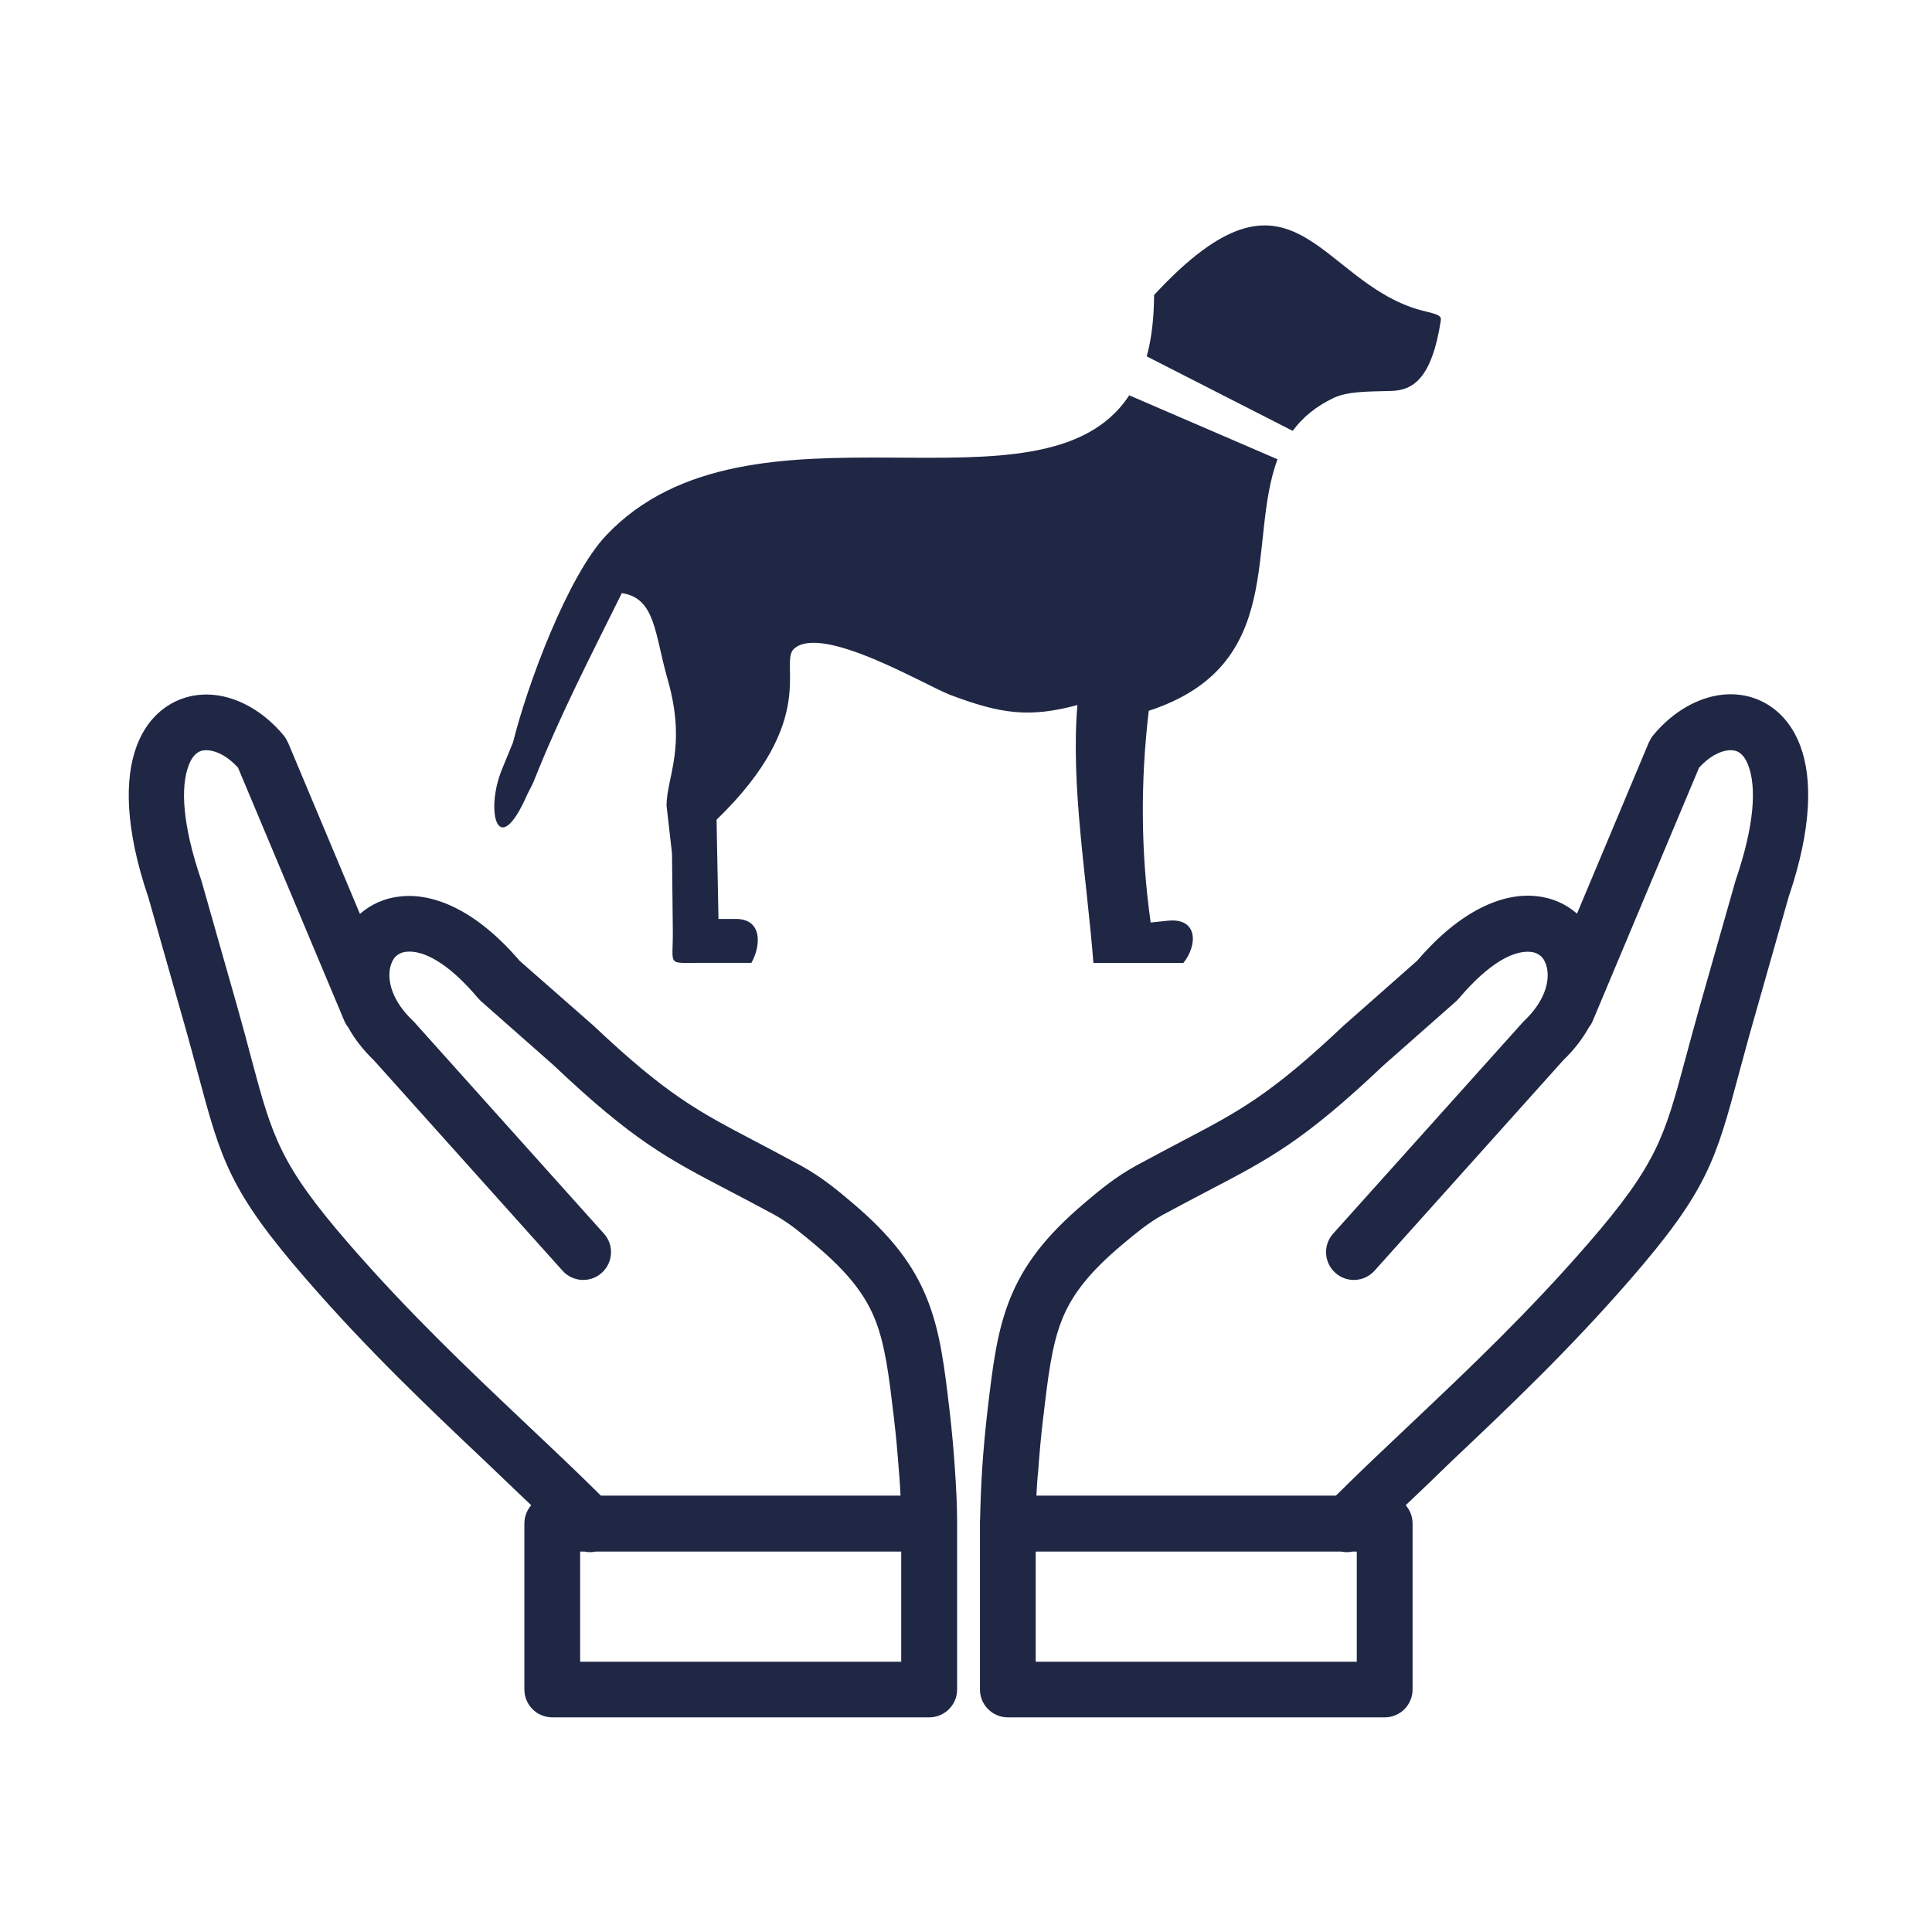 <svg width="200" height="200" viewBox="0 0 200 200" fill="none" xmlns="http://www.w3.org/2000/svg">
<path d="M107.288 154.829H138.291C140.781 152.353 143.512 149.778 146.285 147.16C152.101 141.656 158.171 135.911 164.411 128.723C171.543 120.502 172.307 117.658 174.472 109.606C174.882 108.092 175.335 106.394 175.929 104.286L179.636 91.254L179.679 91.112C181.66 85.311 181.816 81.476 180.995 79.269C180.74 78.59 180.415 78.137 180.033 77.896C179.736 77.698 179.339 77.628 178.929 77.67C177.967 77.769 176.877 78.377 175.887 79.467L164.878 105.687C164.779 105.927 164.638 106.154 164.482 106.352C163.831 107.526 162.954 108.672 161.822 109.762L142.295 131.539C141.234 132.727 139.408 132.826 138.234 131.765C137.045 130.704 136.946 128.878 138.008 127.704L157.549 105.927C157.633 105.828 157.718 105.729 157.817 105.644C159.841 103.72 160.478 101.64 160.124 100.126C160.011 99.659 159.812 99.263 159.529 98.994C159.261 98.753 158.907 98.584 158.468 98.541C156.728 98.357 154.167 99.645 151.04 103.338C150.955 103.437 150.856 103.536 150.757 103.635L143.186 110.314L143.144 110.356C134.951 118.11 131.428 119.95 125.004 123.303C123.66 124.011 122.188 124.775 120.363 125.765C119.641 126.162 118.933 126.643 118.24 127.166C117.504 127.732 116.797 128.312 116.132 128.878C112.736 131.737 110.953 134.057 109.934 136.618C108.873 139.279 108.491 142.519 107.967 146.962C107.755 148.759 107.599 150.528 107.472 152.296C107.373 153.16 107.331 154.009 107.288 154.829ZM119.471 30.537C133.932 14.93 136.366 29.108 147.007 32.093C148.294 32.447 149.257 32.532 149.158 33.14C148.224 39.253 146.229 40.413 144.007 40.47C141.545 40.541 139.55 40.498 138.064 41.192C136.182 42.083 134.824 43.243 133.819 44.602L118.707 36.89C119.202 35.107 119.457 32.999 119.471 30.537ZM132.249 47.545C129.037 56.12 133.324 68.883 118.919 73.581C118.056 80.882 118.084 88.198 119.117 95.499L120.872 95.315C124.027 94.975 123.999 97.834 122.499 99.687H113.189C112.509 90.928 110.826 81.349 111.533 72.986C106.623 74.302 103.68 73.949 98.345 71.925C95.756 70.935 85.101 64.567 82.2 67.157C80.573 68.628 84.917 74.472 74.177 84.858L74.376 95.131H76.187C78.932 95.131 78.79 97.876 77.786 99.673H72.48C68.956 99.673 69.692 100.055 69.65 96.334L69.565 88.339L68.999 83.387C69.013 80.429 71.121 77.288 69.098 70.27C67.767 65.614 67.867 61.921 64.372 61.398C61.131 67.949 58.018 73.934 55.287 80.797C55.103 81.264 54.849 81.703 54.622 82.156C51.509 89.315 50.208 83.938 51.948 79.679L53.108 76.849C54.594 70.85 58.797 59.587 62.758 55.412C77.701 39.649 107.981 54.563 116.896 40.923L132.249 47.545ZM116.981 40.866L117.094 40.682C117.066 40.739 117.023 40.795 116.981 40.866ZM118.198 38.432C118.141 38.602 118.07 38.786 118.014 38.956L118.198 38.432ZM93.223 154.829H62.207C59.716 152.353 56.985 149.778 54.212 147.16C48.396 141.656 42.326 135.911 36.086 128.723C28.954 120.502 28.19 117.658 26.025 109.606C25.629 108.092 25.176 106.394 24.582 104.286L20.875 91.254L20.832 91.112C18.851 85.311 18.696 81.476 19.517 79.269C19.771 78.59 20.097 78.137 20.479 77.896C20.776 77.698 21.172 77.628 21.582 77.67C22.559 77.769 23.648 78.377 24.639 79.467L35.647 105.687C35.746 105.927 35.888 106.154 36.044 106.352C36.694 107.526 37.572 108.672 38.704 109.762L58.23 131.539C59.292 132.727 61.117 132.826 62.291 131.765C63.48 130.704 63.579 128.878 62.518 127.704L42.977 105.913C42.892 105.814 42.807 105.715 42.708 105.63C40.685 103.706 40.048 101.626 40.402 100.112C40.515 99.645 40.713 99.249 40.996 98.98C41.265 98.739 41.619 98.569 42.057 98.527C43.798 98.343 46.373 99.631 49.486 103.324C49.571 103.423 49.67 103.522 49.769 103.621L57.339 110.3L57.382 110.342C65.574 118.096 69.098 119.936 75.522 123.289C76.866 123.997 78.338 124.761 80.163 125.751C80.885 126.147 81.592 126.629 82.285 127.152C83.021 127.718 83.729 128.298 84.394 128.864C87.79 131.723 89.573 134.043 90.591 136.604C91.653 139.264 92.035 142.505 92.558 146.948C92.77 148.745 92.926 150.514 93.053 152.282C93.138 153.16 93.181 154.009 93.223 154.829ZM54.99 155.82C54.552 156.329 54.283 156.994 54.283 157.716V174.894C54.283 176.493 55.584 177.78 57.169 177.78H96.195C97.794 177.78 99.081 176.479 99.081 174.894V157.56C99.081 155.721 98.968 153.74 98.841 151.9C98.713 150.018 98.543 148.151 98.331 146.297C97.765 141.444 97.341 137.892 95.982 134.482C94.582 130.987 92.332 127.973 88.157 124.45C87.393 123.799 86.615 123.148 85.794 122.539C84.931 121.888 83.997 121.266 82.95 120.686C81.252 119.766 79.668 118.931 78.224 118.167C72.281 115.054 69.027 113.356 61.372 106.111C61.315 106.055 61.245 105.998 61.188 105.956L53.788 99.461C49.274 94.183 44.859 92.428 41.477 92.796H41.463C39.807 92.966 38.392 93.617 37.26 94.607L29.803 76.835H29.789C29.676 76.581 29.535 76.34 29.351 76.114C27.285 73.637 24.667 72.194 22.163 71.939C20.45 71.769 18.795 72.137 17.352 73.071C15.979 73.963 14.847 75.349 14.139 77.26C12.894 80.585 12.923 85.75 15.356 92.895L19.035 105.842C19.573 107.71 20.04 109.507 20.479 111.092C22.884 120.077 23.733 123.261 31.756 132.487C38.109 139.802 44.321 145.688 50.292 151.334C51.849 152.834 53.405 154.306 54.99 155.82ZM60.509 160.617C60.891 160.701 61.287 160.701 61.683 160.617H93.294V172.021H60.056V160.617H60.509ZM145.521 155.82C145.96 156.329 146.229 156.994 146.229 157.716V174.894C146.229 176.493 144.941 177.78 143.342 177.78H104.331C102.732 177.78 101.444 176.479 101.444 174.894V157.56C101.444 157.461 101.444 157.348 101.458 157.249C101.501 155.395 101.572 153.598 101.685 151.9C101.812 150.018 101.982 148.151 102.194 146.297C102.76 141.444 103.185 137.892 104.543 134.482C105.944 130.987 108.194 127.973 112.368 124.45C113.132 123.799 113.91 123.148 114.731 122.539C115.594 121.888 116.528 121.266 117.575 120.686C119.273 119.766 120.858 118.931 122.301 118.167C128.244 115.054 131.499 113.356 139.154 106.111C139.21 106.055 139.281 105.998 139.338 105.956L146.724 99.433C151.238 94.155 155.652 92.4 159.034 92.768H159.048C160.704 92.938 162.119 93.589 163.251 94.579L170.708 76.807H170.722C170.835 76.552 170.977 76.312 171.161 76.085C173.227 73.609 175.844 72.166 178.349 71.911C180.061 71.741 181.716 72.109 183.16 73.043C184.532 73.934 185.664 75.321 186.372 77.231C187.617 80.557 187.589 85.721 185.155 92.867L181.476 105.814C180.938 107.682 180.471 109.479 180.033 111.064C177.627 120.049 176.778 123.233 168.755 132.458C162.402 139.774 156.19 145.66 150.219 151.306C148.662 152.834 147.106 154.306 145.521 155.82ZM140.003 160.617C139.621 160.701 139.224 160.701 138.828 160.617H107.217V172.021H140.455V160.617H140.003Z" fill="#1F2744"/>
</svg>

